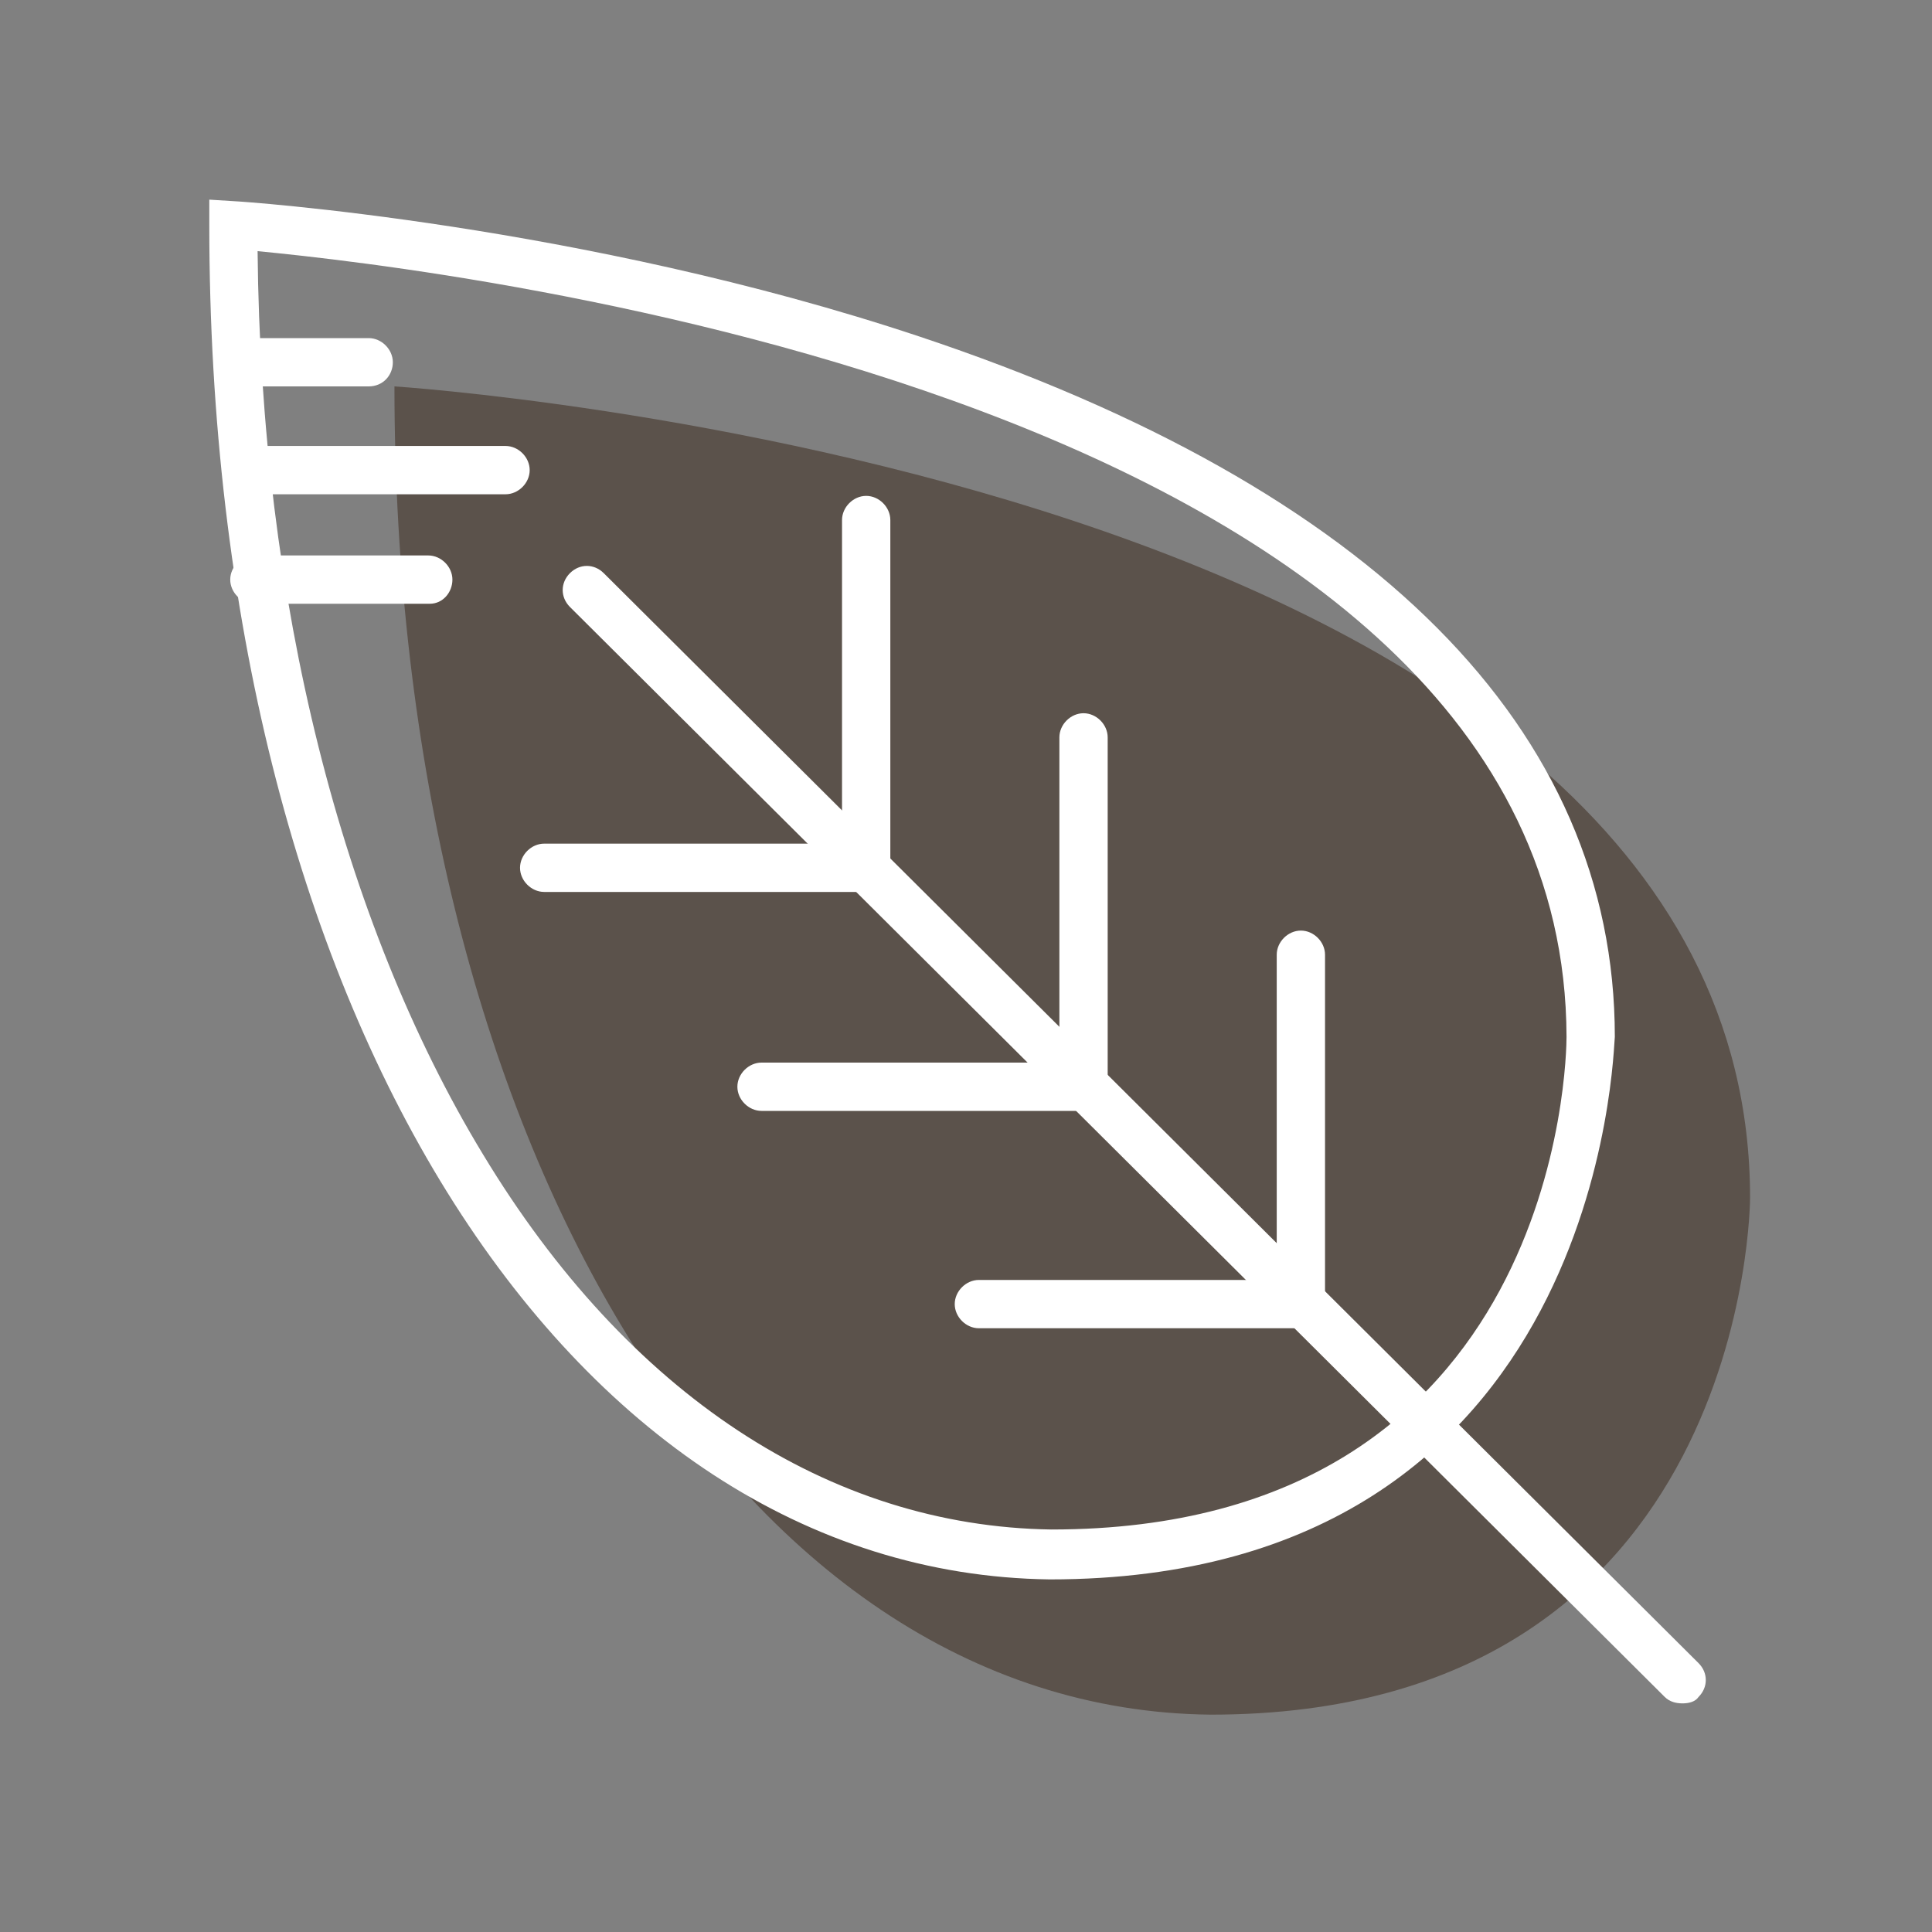 <?xml version="1.0" encoding="UTF-8"?>
<!-- Generator: Adobe Illustrator 28.2.0, SVG Export Plug-In . SVG Version: 6.00 Build 0)  -->
<svg xmlns="http://www.w3.org/2000/svg" xmlns:xlink="http://www.w3.org/1999/xlink" version="1.1" id="Calque_1" x="0px" y="0px" viewBox="0 0 120 120" style="enable-background:new 0 0 120 120;" xml:space="preserve">
<rect x="0" y="0" width="120" height="120" fill="#808080" stroke="none"/>
<style type="text/css">
	.st0{opacity:0.5;}
	.st1{fill:#362316;}
	.st2{fill:#FFFFFF;}
</style>
<g>
	<g>
		<g class="st0">
			<path class="st1" d="M24.5,24c0,0,84.2,5.4,84.2,50.4c0,0,0,32.1-33.5,32.1C45.5,106.2,24.5,70.4,24.5,24z"></path>
		</g>
		<g>
			<path class="st2" d="M65.2,98.1C35,97.7,13,62.4,13,14v-1.6l1.6,0.1c0.2,0,21.5,1.4,42.5,8.4c28.2,9.4,43.2,24.4,43.2,43.5     C100.2,64.8,99.8,98.1,65.2,98.1z M16,15.6c0.2,21.7,5.2,41.6,14,56.1c9,14.9,21.5,23.1,35.3,23.3c31.6,0,32-29.4,32-30.6     C97.2,24.7,27.5,16.7,16,15.6z"></path>
		</g>
	</g>
	<g>
		<path class="st2" d="M104.5,105.8c-0.4,0-0.8-0.1-1.1-0.4l-68-67.7c-0.6-0.6-0.6-1.5,0-2.1c0.6-0.6,1.5-0.6,2.1,0l68,67.7    c0.6,0.6,0.6,1.5,0,2.1C105.3,105.7,104.9,105.8,104.5,105.8z"></path>
	</g>
	<g>
		<path class="st2" d="M55.2,55.4H33.8c-0.8,0-1.5-0.7-1.5-1.5s0.7-1.5,1.5-1.5h18.5V32.3c0-0.8,0.7-1.5,1.5-1.5s1.5,0.7,1.5,1.5    V55.4z"></path>
	</g>
	<g>
		<path class="st2" d="M68.8,69H47.3c-0.8,0-1.5-0.7-1.5-1.5s0.7-1.5,1.5-1.5h18.5V45.8c0-0.8,0.7-1.5,1.5-1.5s1.5,0.7,1.5,1.5V69z"></path>
	</g>
	<g>
		<path class="st2" d="M82.3,82.5H60.8c-0.8,0-1.5-0.7-1.5-1.5s0.7-1.5,1.5-1.5h18.5V59.3c0-0.8,0.7-1.5,1.5-1.5s1.5,0.7,1.5,1.5    V82.5z"></path>
	</g>
	<g>
		<g>
			<g>
				<g>
					<path class="st2" d="M22.9,24h-7.1c-0.8,0-1.5-0.7-1.5-1.5S15,21,15.8,21h7.1c0.8,0,1.5,0.7,1.5,1.5S23.8,24,22.9,24z"></path>
				</g>
				<g>
					<path class="st2" d="M31.4,30.7H15.8c-0.8,0-1.5-0.7-1.5-1.5s0.7-1.5,1.5-1.5h15.6c0.8,0,1.5,0.7,1.5,1.5S32.2,30.7,31.4,30.7z       "></path>
				</g>
				<g>
					<path class="st2" d="M26.7,37.5H15.8c-0.8,0-1.5-0.7-1.5-1.5s0.7-1.5,1.5-1.5h10.8c0.8,0,1.5,0.7,1.5,1.5S27.5,37.5,26.7,37.5z       "></path>
				</g>
			</g>
		</g>
	</g>
</g>
</svg>
